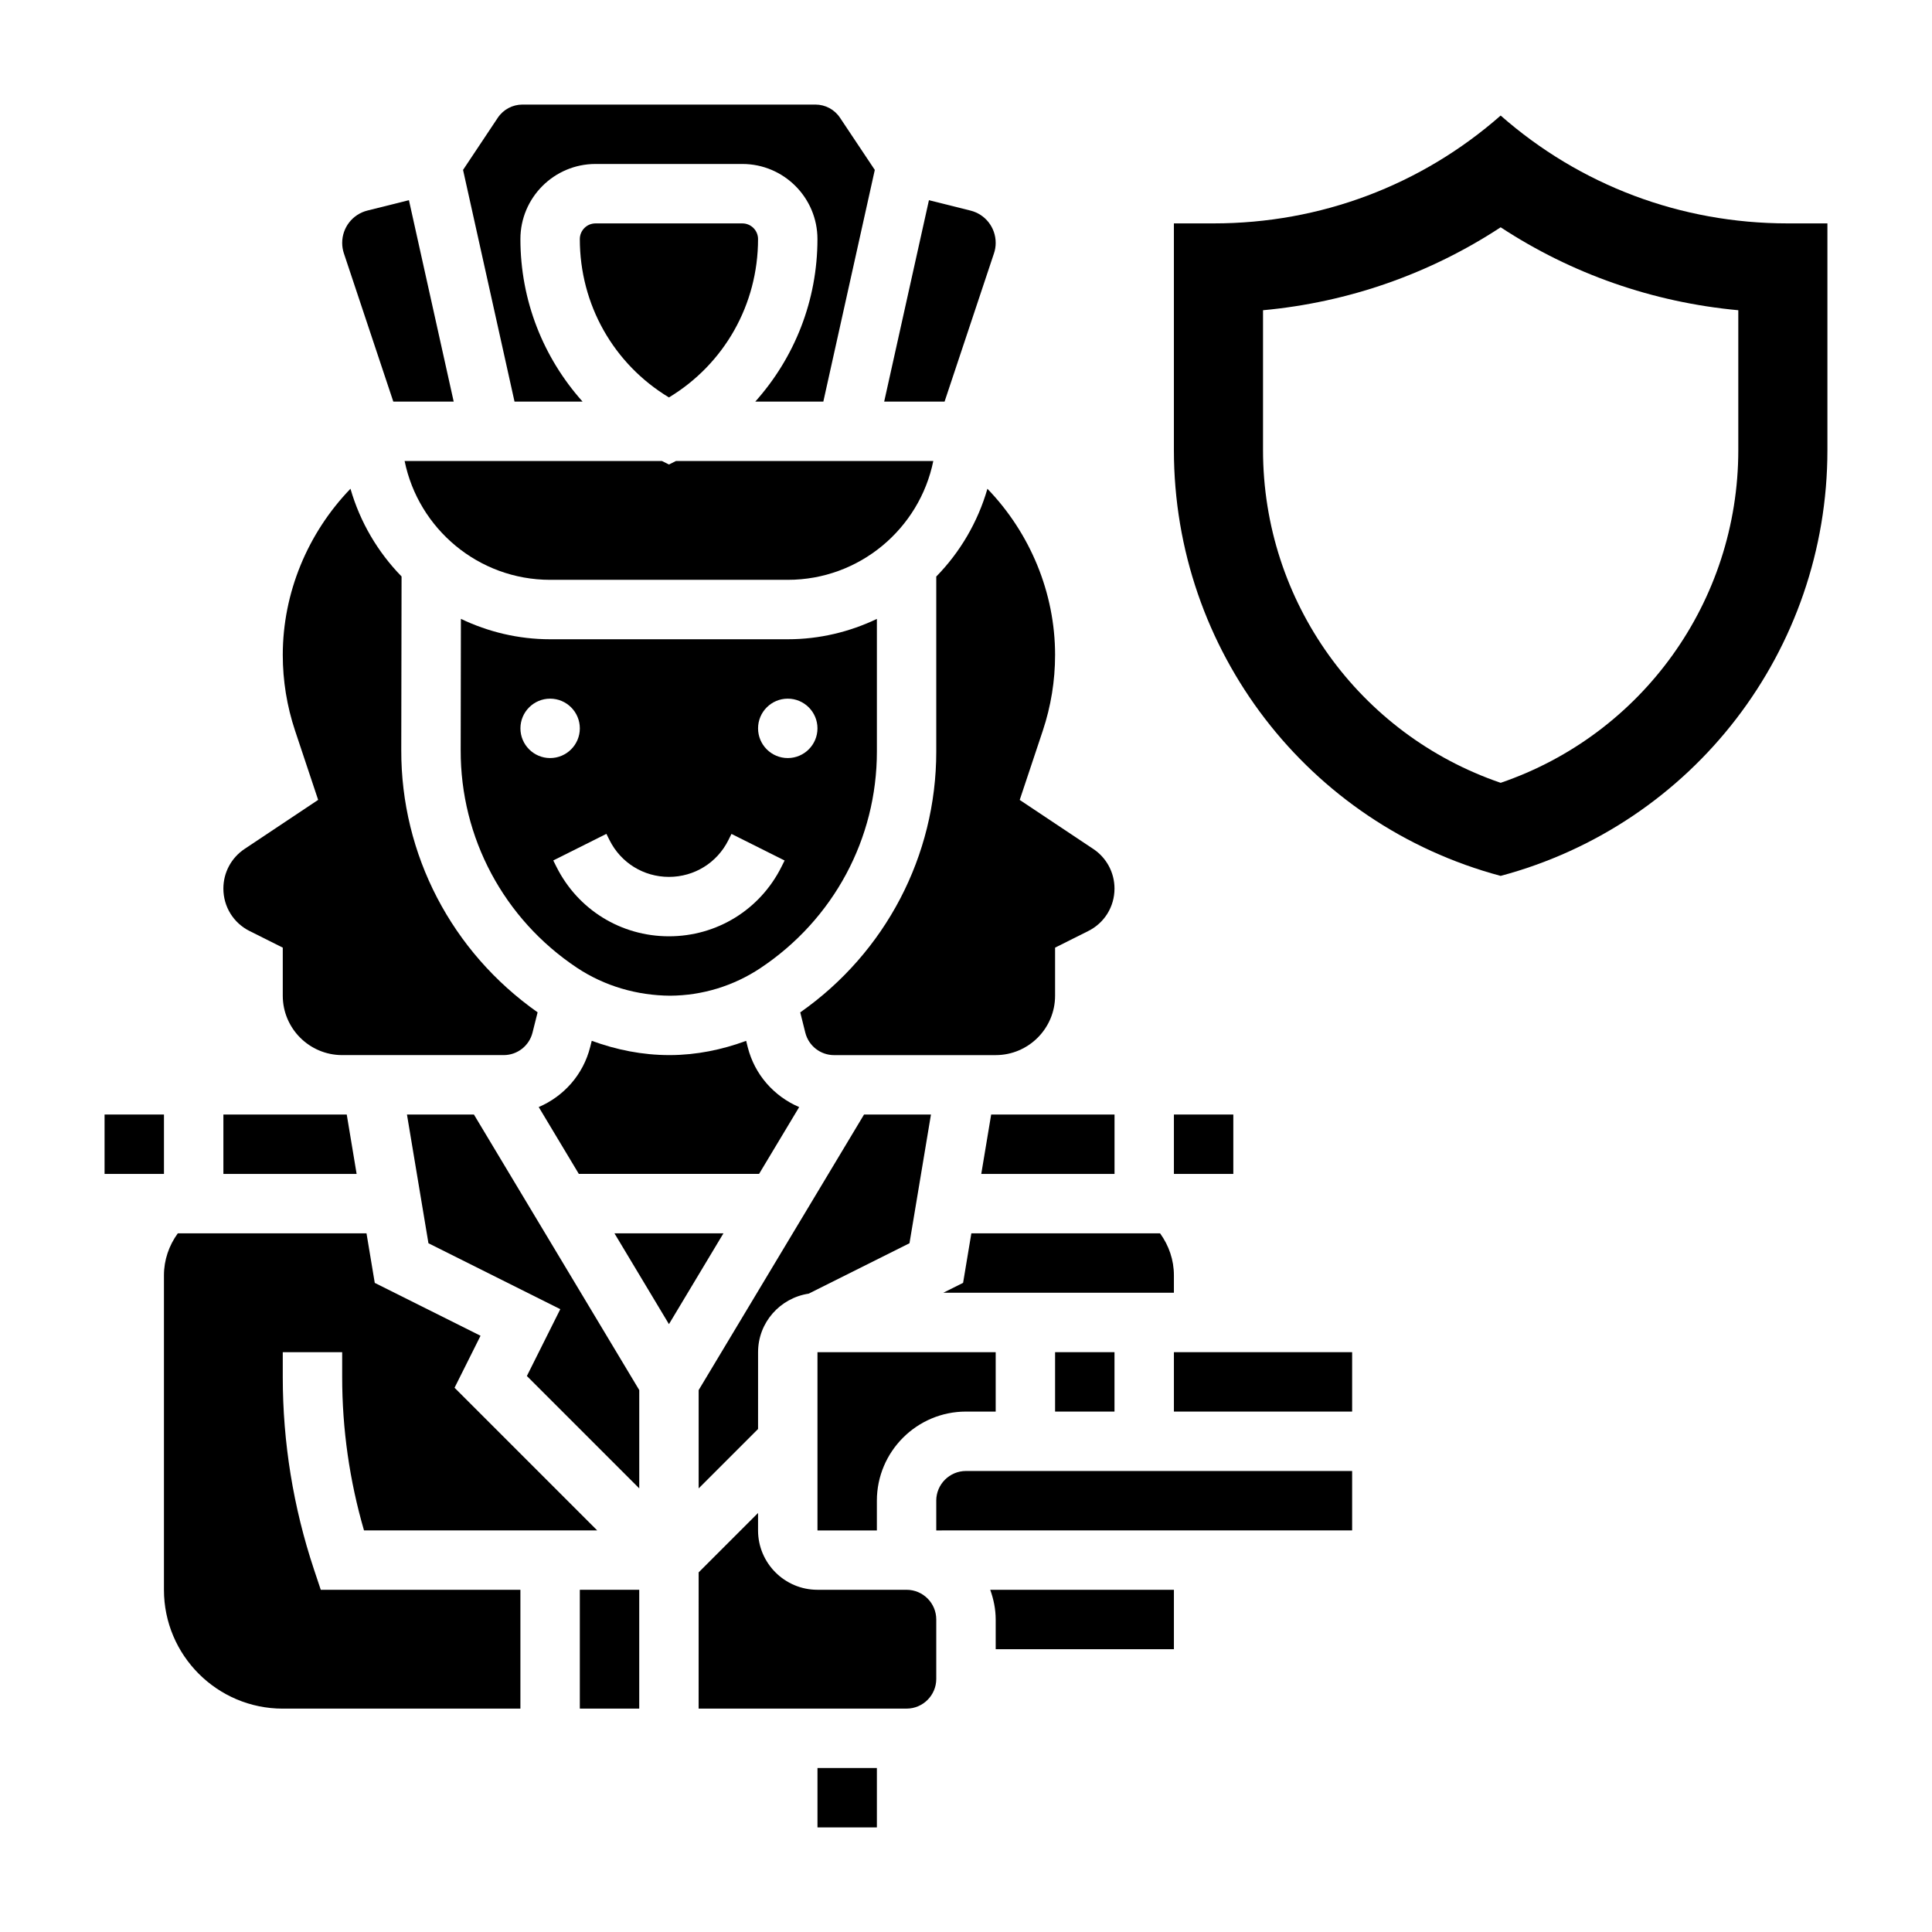 <?xml version="1.0" encoding="UTF-8"?>
<!-- Uploaded to: ICON Repo, www.svgrepo.com, Generator: ICON Repo Mixer Tools -->
<svg fill="#000000" width="800px" height="800px" version="1.1" viewBox="144 144 512 512" xmlns="http://www.w3.org/2000/svg">
 <g>
  <path d="m376.38 541.7c0-13.02 10.598-23.617 23.617-23.617h7.871v-15.742h-47.23v47.238h15.742z"/>
  <path d="m329.15 538.44 15.742-15.742 0.004-20.359c0-7.879 5.84-14.367 13.414-15.508l26.711-13.359 5.691-34.109h-17.734l-43.828 73.027z"/>
  <path d="m406.67 439.36-2.625 15.742h35.316v-15.742z"/>
  <path d="m407.41 211.15c0.309-0.898 0.457-1.832 0.457-2.785 0-4.062-2.746-7.582-6.676-8.559l-11.012-2.754-11.863 53.379h16.004z"/>
  <path d="m248.23 250.43h16.004l-11.863-53.379-10.996 2.746c-3.945 0.984-6.691 4.512-6.691 8.566 0 0.953 0.148 1.883 0.449 2.777z"/>
  <path d="m345.16 455.1 10.629-17.711c-6.629-2.832-11.801-8.566-13.641-15.91l-0.41-1.645c-6.438 2.371-13.168 3.746-20.074 3.777h-0.316c-7.086 0-13.98-1.387-20.531-3.785l-0.41 1.637c-1.844 7.344-7.016 13.082-13.641 15.918l10.629 17.711h47.766z"/>
  <path d="m423.61 317.58c0-16.492-6.613-32.309-17.934-44.051-2.559 8.871-7.266 16.832-13.555 23.262v46.383c0 27.656-13.484 53.293-36.047 69.117l1.34 5.367c0.875 3.504 4.016 5.961 7.637 5.961l42.816-0.004c8.684 0 15.742-7.062 15.742-15.742v-12.738l8.77-4.394c4.309-2.137 6.977-6.461 6.977-11.262 0-4.227-2.102-8.148-5.613-10.492l-19.508-12.996 6.117-18.344c2.164-6.496 3.258-13.25 3.258-20.066z"/>
  <path d="m399.23 483.97-5.242 2.621h61.109v-4.613c0-4.062-1.324-7.902-3.668-11.133h-50.012z"/>
  <path d="m455.1 439.36h15.742v15.742h-15.742z"/>
  <path d="m423.61 502.34h15.742v15.742h-15.742z"/>
  <path d="m344.89 207.36c0-2.293-1.867-4.156-4.156-4.156h-38.918c-2.293 0-4.156 1.863-4.156 4.156 0 17.367 8.949 33.102 23.617 41.965 14.664-8.863 23.613-24.602 23.613-41.965z"/>
  <path d="m289.79 297.66h62.977c19.012 0 34.914-13.547 38.566-31.488h-68.195l-1.859 0.926-1.855-0.926h-68.195c3.652 17.938 19.551 31.488 38.562 31.488z"/>
  <path d="m296.86 400.44c7.383 4.922 16.066 7.375 24.719 7.43 8.543-0.047 16.832-2.582 23.961-7.328 19.391-12.922 30.844-34.32 30.844-57.367v-35.156c-7.172 3.414-15.152 5.391-23.617 5.391h-62.977c-8.469 0-16.469-1.977-23.648-5.406l-0.055 34.777c-0.078 23.215 11.426 44.758 30.773 57.66zm55.906-71.289c4.344 0 7.871 3.527 7.871 7.871s-3.527 7.871-7.871 7.871-7.871-3.527-7.871-7.871 3.527-7.871 7.871-7.871zm-47.23 37.504c3 6 9.027 9.73 15.742 9.73s12.746-3.731 15.742-9.73l0.828-1.66 14.082 7.047-0.828 1.66c-5.68 11.367-17.109 18.426-29.824 18.426s-24.145-7.062-29.828-18.438l-0.828-1.66 14.082-7.047zm-15.746-37.504c4.344 0 7.871 3.527 7.871 7.871s-3.527 7.871-7.871 7.871-7.871-3.527-7.871-7.871 3.527-7.871 7.871-7.871z"/>
  <path d="m298.39 250.43c-10.406-11.641-16.477-26.773-16.477-43.074 0-10.977 8.926-19.902 19.902-19.902h38.918c10.973 0 19.898 8.926 19.898 19.902 0 16.297-6.07 31.434-16.477 43.074h18.035l13.641-61.402-9.211-13.809c-1.453-2.203-3.902-3.508-6.539-3.508h-77.617c-2.637 0-5.086 1.309-6.551 3.504l-9.199 13.812 13.641 61.402z"/>
  <path d="m306.84 470.85 14.438 24.062 14.438-24.062z"/>
  <path d="m360.64 612.54h15.742v15.742h-15.742z"/>
  <path d="m407.87 573.18v7.871h47.23v-15.742h-48.68c0.883 2.469 1.449 5.098 1.449 7.871z"/>
  <path d="m384.25 565.31h-23.617c-8.684 0-15.742-7.062-15.742-15.742v-4.613l-15.742 15.742-0.004 36.102h55.105c4.336 0 7.871-3.527 7.871-7.871v-15.742c0-4.352-3.531-7.875-7.871-7.875z"/>
  <path d="m392.12 541.7v7.879l110.21-0.008v-15.742h-102.34c-4.34 0-7.875 3.523-7.875 7.871z"/>
  <path d="m455.1 502.34h47.23v15.742h-47.23z"/>
  <path d="m297.66 565.31h15.742v31.488h-15.742z"/>
  <path d="m227.21 559.93c-5.484-16.477-8.273-33.637-8.273-50.996v-6.594h15.742v6.598c0 13.785 1.945 27.418 5.785 40.637h61.805l-37.809-37.809 6.887-13.777-28.031-14.012-2.188-13.125h-50.012c-2.344 3.227-3.668 7.066-3.668 11.129v83.336c0 17.367 14.121 31.488 31.488 31.488h62.977v-31.488h-52.906z"/>
  <path d="m251.85 439.36 5.691 34.109 34.941 17.477-8.855 17.711 29.781 29.781v-26.051l-43.816-73.027z"/>
  <path d="m235.89 439.36h-32.691v15.742h35.312z"/>
  <path d="m171.71 439.36h15.742v15.742h-15.742z"/>
  <path d="m210.16 390.74 8.777 4.391v12.738c0 8.684 7.062 15.742 15.742 15.742h42.809c3.613 0 6.762-2.457 7.637-5.969l1.348-5.367c-22.734-15.996-36.227-41.77-36.133-69.551l0.078-45.957c-6.281-6.43-10.988-14.383-13.539-23.246-11.328 11.75-17.941 27.562-17.941 44.055 0 6.816 1.094 13.57 3.258 20.059l6.117 18.344-19.504 13.004c-3.512 2.336-5.613 6.258-5.613 10.492 0 4.801 2.668 9.125 6.965 11.266z"/>
  <path d="m617.71 203.2c-28.27 0-54.977-10.094-76.02-28.578-21.043 18.484-47.754 28.578-76.02 28.578h-10.574v60.07c0 53.051 35.512 99.188 86.594 112.85 51.082-13.664 86.594-59.805 86.594-112.85v-60.07zm-13.043 60.07c0 40.18-25.527 75.383-62.977 88.184-37.445-12.801-62.977-48.004-62.977-88.184v-37.055c22.656-2.094 44.152-9.637 62.977-21.98 18.82 12.344 40.32 19.883 62.977 21.98z"/>
 </g>
</svg>